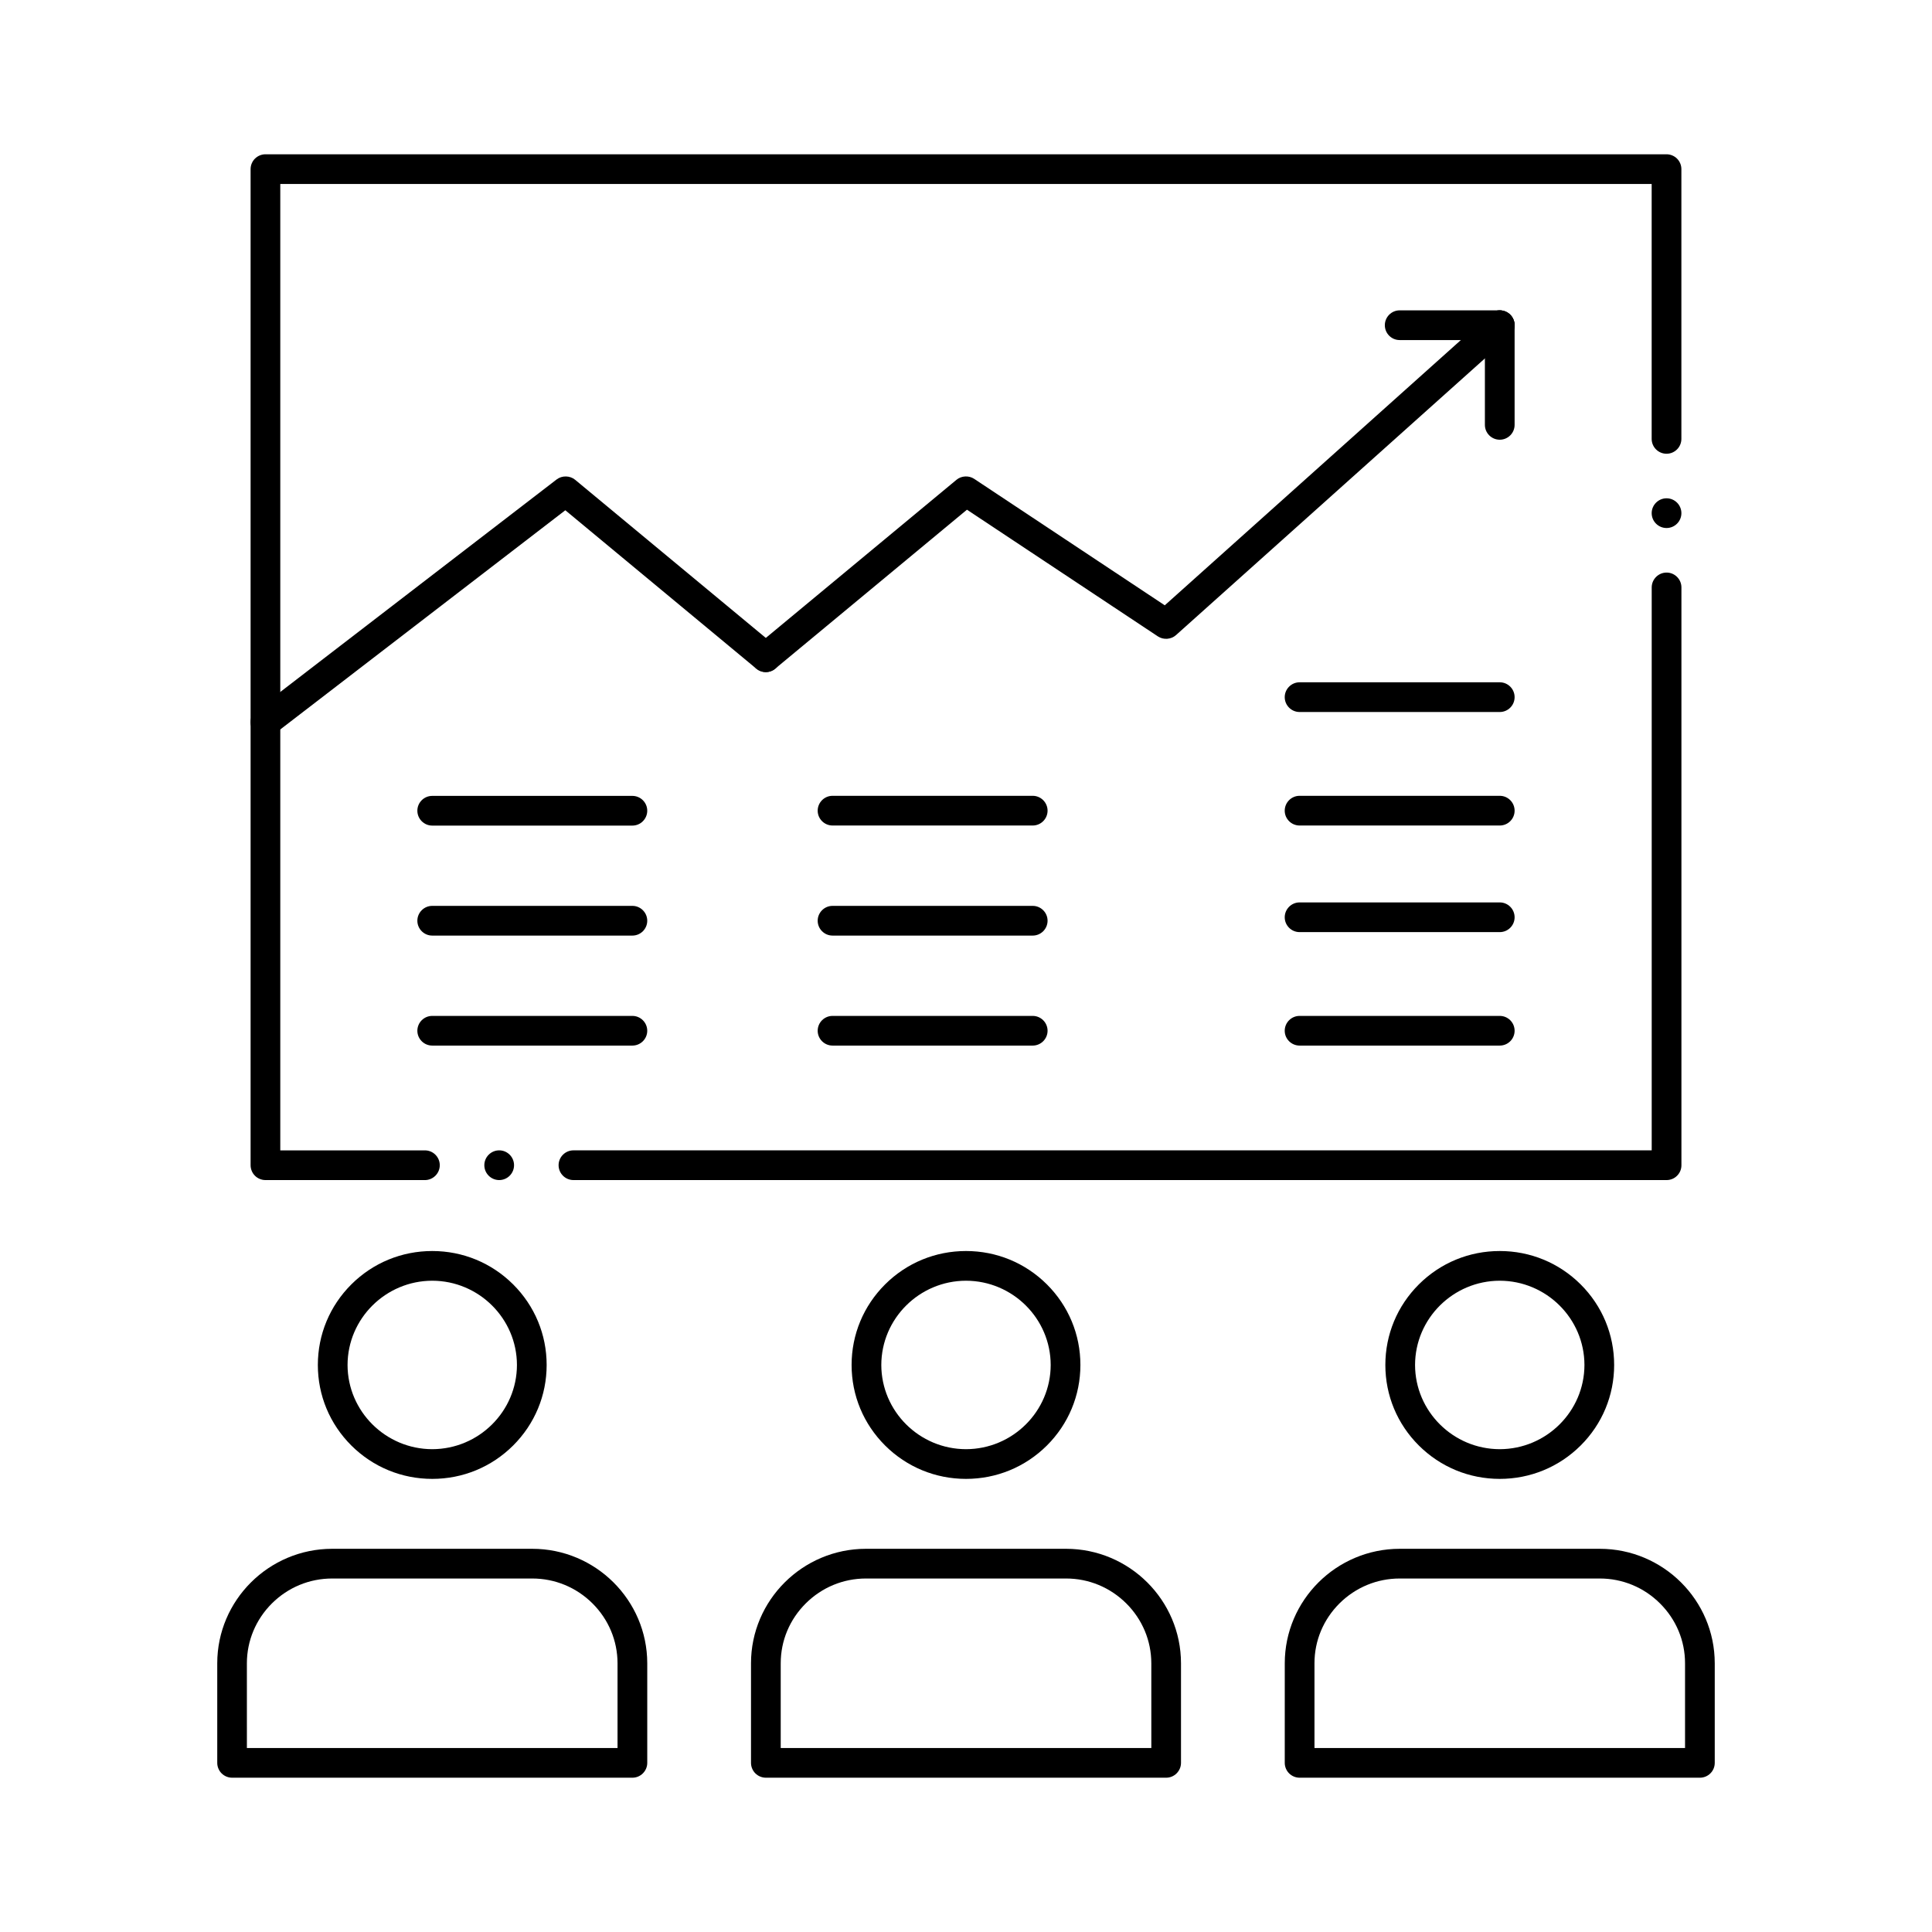 <?xml version="1.0" encoding="UTF-8"?>
<!-- Uploaded to: ICON Repo, www.svgrepo.com, Generator: ICON Repo Mixer Tools -->
<svg fill="#000000" width="800px" height="800px" version="1.1" viewBox="144 144 512 512" xmlns="http://www.w3.org/2000/svg">
 <g>
  <path d="m585.65 456.73h-289.68c-2.164 0-3.938-1.762-3.938-3.938 0-2.164 1.77-3.938 3.938-3.938h285.75v-149.18c0-2.164 1.773-3.938 3.938-3.938 2.176 0 3.938 1.77 3.938 3.938v153.12c0 1.055-0.402 2.035-1.152 2.785-0.742 0.75-1.734 1.152-2.789 1.152zm-309.36 0c-2.164 0-3.938-1.762-3.938-3.938 0-2.164 1.77-3.938 3.938-3.938 2.176 0 3.938 1.773 3.938 3.938 0 2.176-1.762 3.938-3.938 3.938zm-19.68 0h-42.262c-1.031 0-2.055-0.414-2.785-1.152-0.738-0.738-1.152-1.75-1.152-2.785v-263.97c0-1.031 0.414-2.047 1.152-2.785 0.738-0.727 1.75-1.152 2.785-1.152h371.3c1.035 0 2.055 0.422 2.785 1.152 0.738 0.738 1.152 1.75 1.152 2.785v71.488c0 2.176-1.762 3.938-3.938 3.938-2.164 0-3.938-1.762-3.938-3.938v-67.551h-363.43v256.1h38.328c2.176 0 3.938 1.773 3.938 3.938 0 2.144-1.742 3.906-3.887 3.938zm329.04-172.8c-2.164 0-3.938-1.762-3.938-3.938 0-2.164 1.773-3.938 3.938-3.938 2.176 0 3.938 1.77 3.938 3.938 0 2.176-1.762 3.938-3.938 3.938z"/>
  <path d="m214.35 339.3c-1.23 0-2.371-0.562-3.121-1.543-0.648-0.828-0.926-1.859-0.789-2.902s0.668-1.969 1.504-2.609l79.566-61.184c1.418-1.094 3.531-1.055 4.91 0.09l53.047 43.996c0.809 0.668 1.309 1.625 1.406 2.668 0.09 1.043-0.227 2.066-0.895 2.875-0.746 0.906-1.852 1.426-3.031 1.426-0.914 0-1.812-0.324-2.508-0.906l-50.625-41.988-77.066 59.266c-0.695 0.527-1.523 0.812-2.398 0.812z"/>
  <path d="m346.96 322.11h-0.012c-1.172 0-2.273-0.523-3.031-1.418-0.668-0.816-0.984-1.84-0.887-2.883s0.602-1.996 1.406-2.668l53.047-43.996c1.301-1.082 3.277-1.18 4.684-0.246l50.508 33.516 86.137-77.164c0.727-0.648 1.652-1.004 2.629-1.004 1.113 0 2.184 0.48 2.934 1.309 1.449 1.613 1.309 4.113-0.305 5.559l-88.414 79.191c-1.301 1.172-3.336 1.32-4.805 0.344l-50.598-33.574-50.793 42.117v0.012c-0.699 0.582-1.594 0.906-2.5 0.906z"/>
  <path d="m311.59 362.79h-53.047c-2.164 0-3.938-1.77-3.938-3.945 0-2.164 1.77-3.926 3.938-3.926h53.047c2.164 0 3.938 1.762 3.938 3.926 0 2.172-1.77 3.945-3.938 3.945z"/>
  <path d="m311.59 391.94h-53.047c-2.164 0-3.938-1.762-3.938-3.938 0-2.164 1.77-3.938 3.938-3.938h53.047c2.164 0 3.938 1.77 3.938 3.938 0 2.176-1.77 3.938-3.938 3.938z"/>
  <path d="m311.59 421.09h-53.047c-2.164 0-3.938-1.762-3.938-3.926 0-2.176 1.77-3.938 3.938-3.938h53.047c2.164 0 3.938 1.762 3.938 3.938 0 2.164-1.77 3.926-3.938 3.926z"/>
  <path d="m417.68 362.77h-53.047c-2.164 0-3.938-1.762-3.938-3.926 0-2.176 1.77-3.945 3.938-3.945h53.047c2.164 0 3.938 1.77 3.938 3.945-0.004 2.164-1.773 3.926-3.938 3.926z"/>
  <path d="m417.68 391.94h-53.047c-2.164 0-3.938-1.762-3.938-3.938 0-2.164 1.77-3.938 3.938-3.938h53.047c2.164 0 3.938 1.77 3.938 3.938-0.004 2.176-1.773 3.938-3.938 3.938z"/>
  <path d="m417.68 421.09h-53.047c-2.164 0-3.938-1.762-3.938-3.926 0-2.176 1.77-3.938 3.938-3.938h53.047c2.164 0 3.938 1.762 3.938 3.938-0.004 2.164-1.773 3.926-3.938 3.926z"/>
  <path d="m541.45 362.77h-53.047c-2.164 0-3.938-1.762-3.938-3.926 0-2.176 1.773-3.945 3.938-3.945h53.047c2.176 0 3.938 1.77 3.938 3.945 0 2.164-1.762 3.926-3.938 3.926z"/>
  <path d="m541.45 391.02h-53.047c-2.164 0-3.938-1.762-3.938-3.926 0-2.176 1.773-3.945 3.938-3.945h53.047c2.176 0 3.938 1.77 3.938 3.945 0 2.164-1.762 3.926-3.938 3.926z"/>
  <path d="m541.45 421.09h-53.047c-2.164 0-3.938-1.762-3.938-3.926 0-2.176 1.773-3.938 3.938-3.938h53.047c2.176 0 3.938 1.762 3.938 3.938 0 2.164-1.762 3.926-3.938 3.926z"/>
  <path d="m541.45 332.69h-53.047c-2.164 0-3.938-1.762-3.938-3.938 0-2.164 1.773-3.938 3.938-3.938h53.047c2.176 0 3.938 1.77 3.938 3.938 0 2.176-1.762 3.938-3.938 3.938z"/>
  <path d="m541.45 234.12h-26.527c-2.164 0-3.926-1.762-3.926-3.938 0-2.164 1.762-3.938 3.926-3.938h26.527c2.176 0 3.938 1.77 3.938 3.938 0 2.176-1.762 3.938-3.938 3.938z"/>
  <path d="m541.45 260.53c-2.172 0-3.938-1.762-3.938-3.938v-26.402c0-2.164 1.762-3.938 3.938-3.938s3.938 1.77 3.938 3.938v26.402c0 2.176-1.762 3.938-3.938 3.938z"/>
  <path d="m311.59 615.11h-106.08c-1.043 0-2.055-0.422-2.785-1.152-0.738-0.738-1.152-1.75-1.152-2.785v-26.398c0.012-16.707 13.676-30.316 30.453-30.328h53.039c16.777 0.012 30.445 13.617 30.465 30.328v26.398c0 1.055-0.414 2.035-1.16 2.785-0.738 0.738-1.73 1.152-2.777 1.152zm-102.16-7.871h98.223v-22.465c-0.012-5.965-2.363-11.59-6.633-15.852-4.289-4.262-9.957-6.602-15.961-6.602h-53.039c-6.004 0-11.672 2.344-15.961 6.602-4.269 4.262-6.621 9.891-6.633 15.852z"/>
  <path d="m453.05 615.11h-106.09c-1.031 0-2.055-0.422-2.785-1.152-0.738-0.738-1.152-1.75-1.152-2.785v-26.398c0.012-16.707 13.676-30.316 30.453-30.328h53.047c16.777 0.012 30.434 13.617 30.453 30.328v26.398c0 1.055-0.414 2.035-1.16 2.785-0.734 0.738-1.727 1.152-2.769 1.152zm-102.15-7.871h98.215l-0.004-22.465c-0.012-5.965-2.363-11.59-6.633-15.852-4.289-4.262-9.957-6.602-15.949-6.602h-53.047c-6.004 0-11.672 2.344-15.949 6.602-4.281 4.262-6.633 9.891-6.633 15.852z"/>
  <path d="m594.49 615.11h-106.08c-1.043 0-2.055-0.422-2.785-1.152-0.738-0.738-1.152-1.75-1.152-2.785l0.004-26.398c0.012-16.707 13.676-30.316 30.457-30.328h53.039c16.777 0.012 30.445 13.617 30.453 30.328v26.398c0 1.055-0.402 2.035-1.152 2.785-0.738 0.738-1.734 1.152-2.785 1.152zm-102.14-7.871h98.203v-22.465c0-5.953-2.352-11.59-6.633-15.852s-9.949-6.602-15.949-6.602h-53.039c-6.004 0-11.672 2.344-15.961 6.602-4.269 4.262-6.621 9.891-6.621 15.852z"/>
  <path d="m258.55 535.92c-8.098 0-15.703-3.141-21.43-8.836-5.727-5.707-8.887-13.285-8.887-21.352 0-8.07 3.16-15.656 8.887-21.363 5.727-5.699 13.332-8.836 21.43-8.836s15.703 3.141 21.43 8.836c5.727 5.707 8.887 13.293 8.887 21.363 0 8.066-3.16 15.645-8.887 21.352-5.723 5.695-13.332 8.836-21.43 8.836zm0-52.516c-12.348 0.02-22.426 10.035-22.445 22.328 0.02 12.281 10.098 22.297 22.445 22.316 12.359-0.02 22.426-10.035 22.445-22.316-0.02-12.293-10.086-22.309-22.445-22.328z"/>
  <path d="m400 535.92c-8.09 0-15.703-3.141-21.43-8.836-5.727-5.707-8.887-13.285-8.887-21.352 0-8.07 3.16-15.656 8.887-21.363 5.727-5.699 13.332-8.836 21.43-8.836s15.703 3.141 21.434 8.836c5.727 5.707 8.883 13.293 8.883 21.363 0 8.066-3.16 15.645-8.883 21.352-5.731 5.695-13.336 8.836-21.434 8.836zm0-52.516c-12.359 0.02-22.426 10.035-22.445 22.328 0.02 12.281 10.086 22.297 22.445 22.316 12.359-0.02 22.426-10.035 22.445-22.316-0.02-12.293-10.086-22.309-22.445-22.328z"/>
  <path d="m541.45 535.92c-8.098 0-15.703-3.141-21.43-8.836-5.727-5.699-8.887-13.285-8.887-21.352 0-8.07 3.16-15.656 8.887-21.363 5.727-5.699 13.332-8.836 21.43-8.836 8.098 0 15.707 3.141 21.434 8.836 5.727 5.707 8.883 13.293 8.883 21.363 0 8.066-3.16 15.656-8.883 21.352-5.727 5.695-13.336 8.836-21.434 8.836zm0-52.516c-12.359 0.02-22.426 10.035-22.445 22.328 0.02 12.281 10.086 22.297 22.445 22.316 12.359-0.02 22.426-10.035 22.445-22.316-0.02-12.293-10.086-22.309-22.445-22.328z"/>
 </g>
</svg>